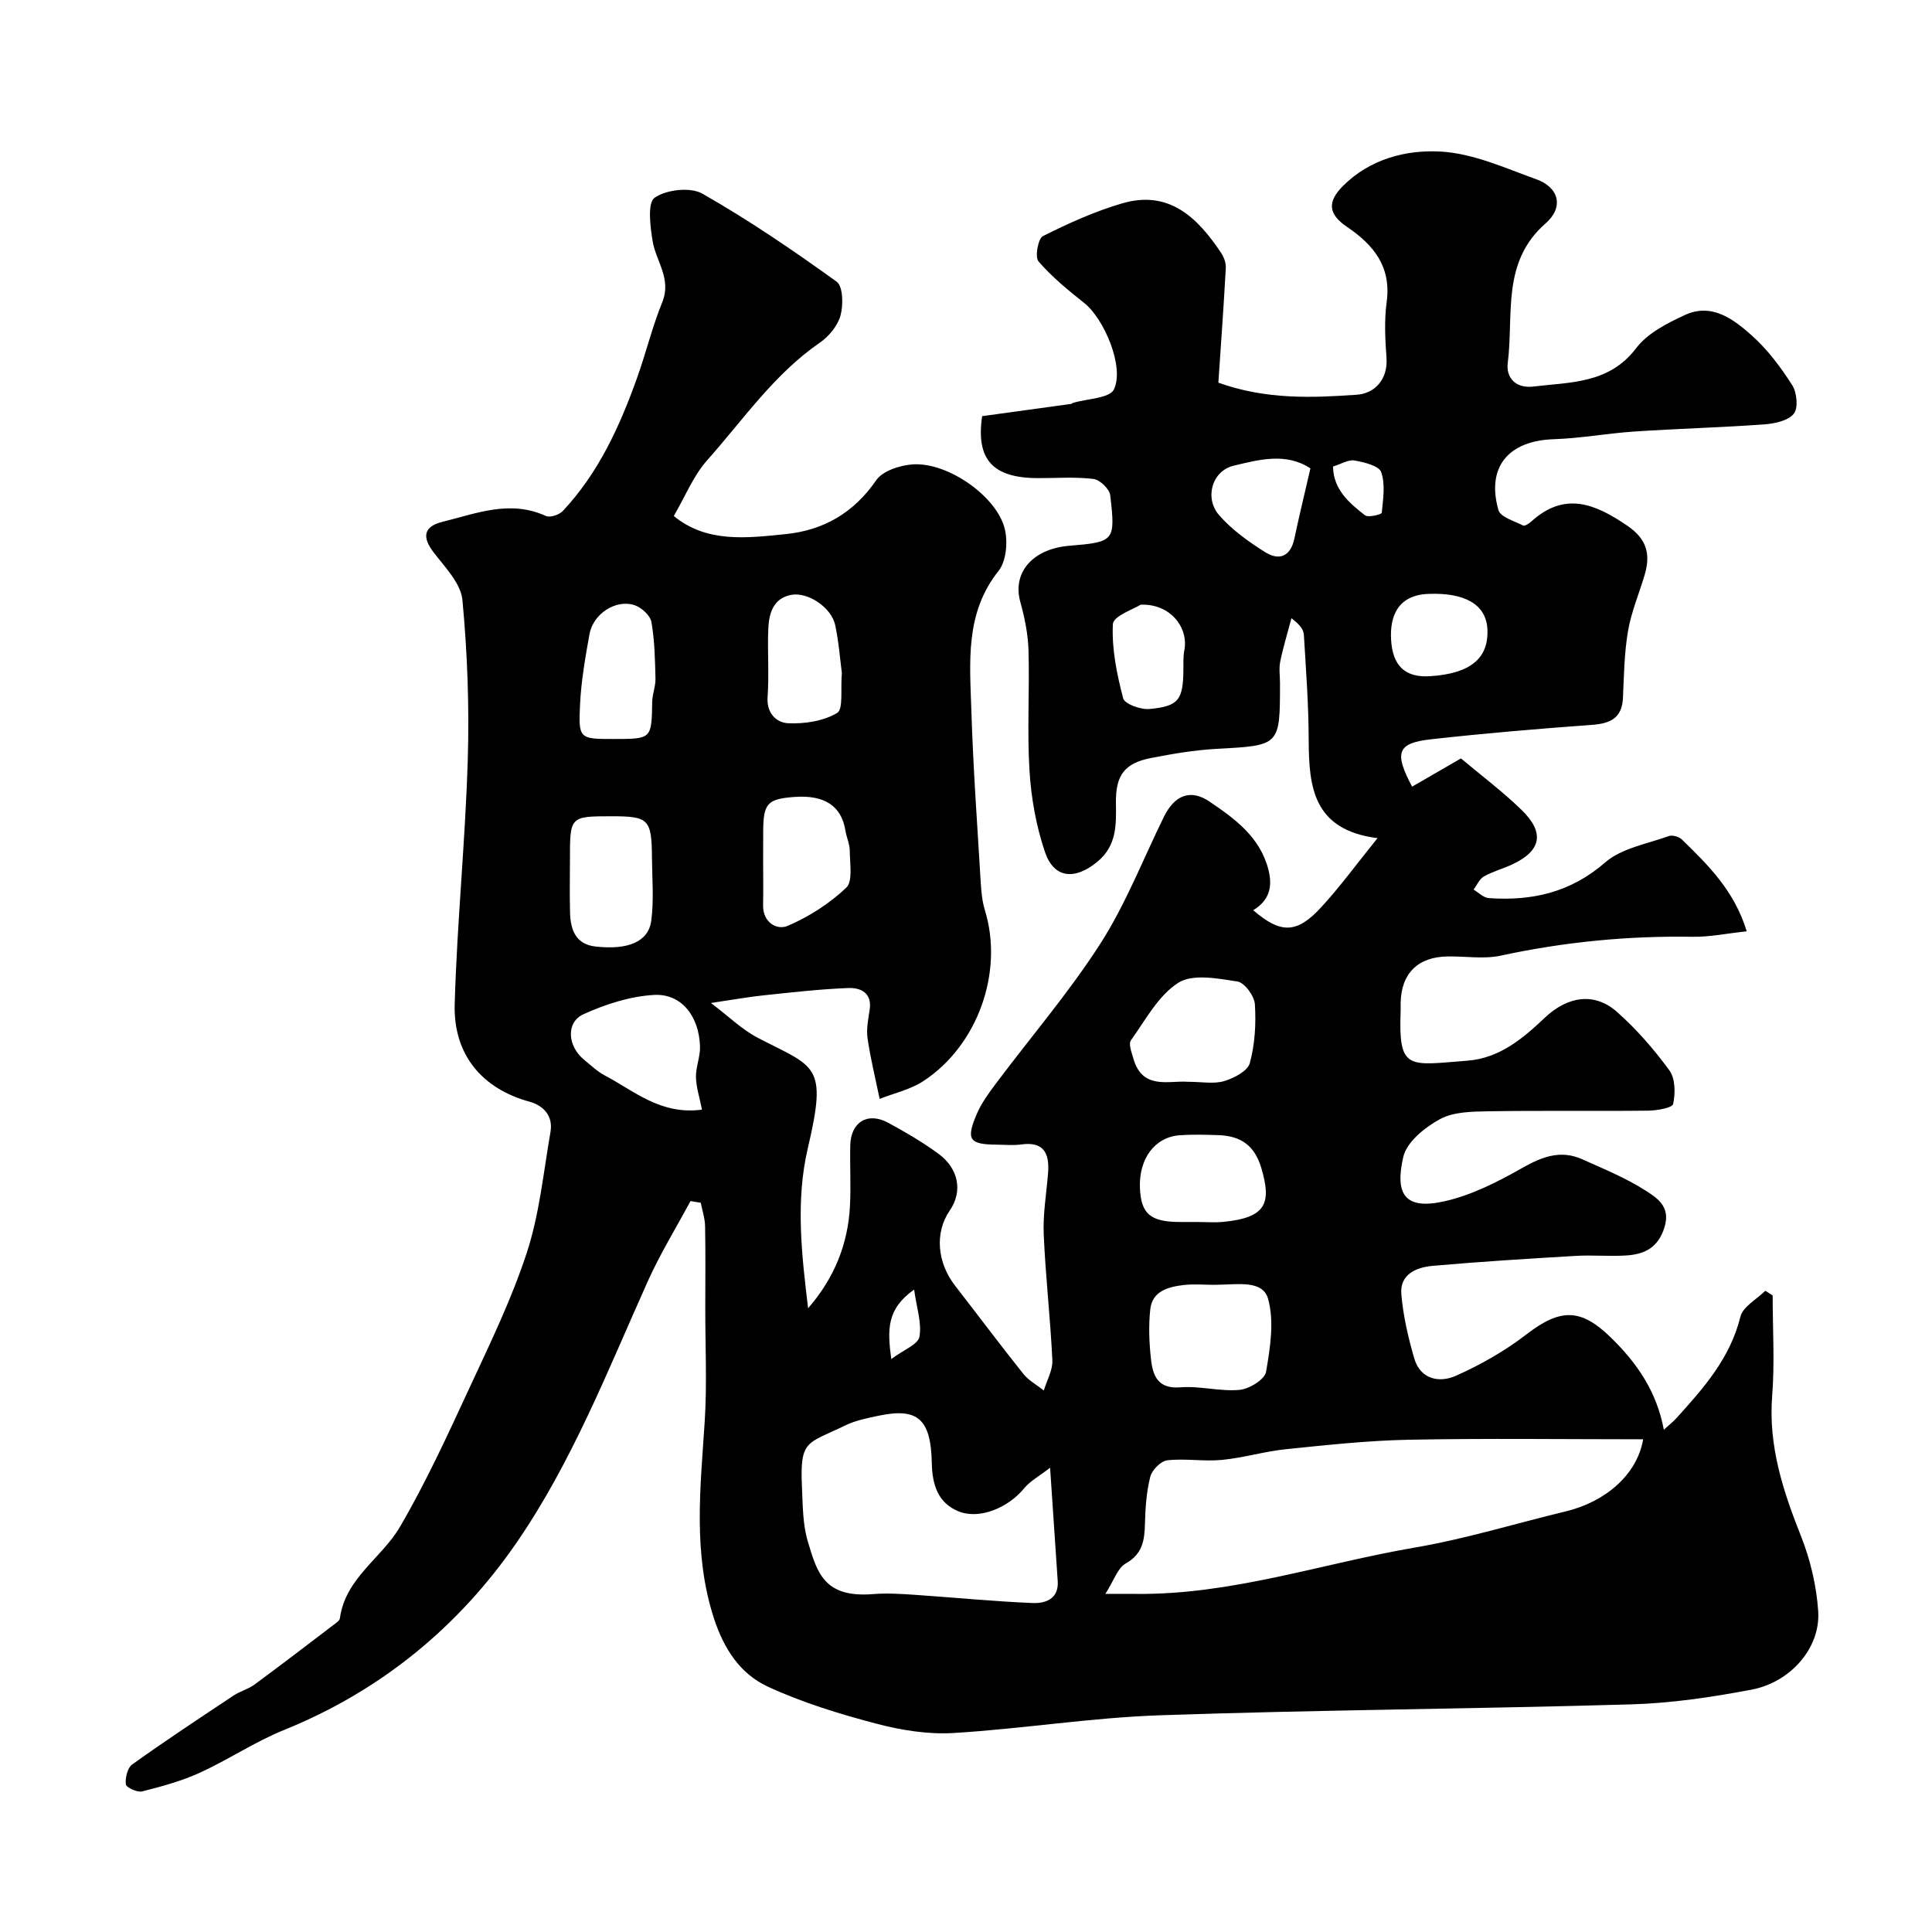 <svg enable-background="new 0 0 400 400" viewBox="0 0 400 400" xmlns="http://www.w3.org/2000/svg"><path d="m142.96 248.67c-2.98 5.55-6.31 10.95-8.88 16.69-8.28 18.45-15.69 37.45-27.19 54.12-12.03 17.43-28.09 30.6-48.05 38.68-6.04 2.44-11.55 6.16-17.5 8.88-3.78 1.72-7.87 2.83-11.91 3.85-1 .25-3.29-.8-3.37-1.46-.17-1.33.33-3.42 1.31-4.12 6.88-4.92 13.95-9.59 21-14.27 1.33-.89 3-1.3 4.28-2.24 5.5-4.05 10.91-8.2 16.35-12.34.53-.4 1.3-.89 1.37-1.41 1.14-8.34 8.65-12.45 12.43-18.92 5.39-9.22 9.87-19.01 14.37-28.72 4.29-9.25 8.79-18.49 11.93-28.15 2.6-7.98 3.42-16.55 4.87-24.89.58-3.32-1.43-5.47-4.35-6.28-9.72-2.67-15.78-9.62-15.48-20.21.48-16.82 2.19-33.6 2.7-50.42.34-11.07-.06-22.21-1.1-33.23-.32-3.44-3.58-6.77-5.92-9.81-2.49-3.23-2.14-5.41 1.79-6.38 7.03-1.74 14-4.61 21.41-1.21.86.39 2.75-.24 3.5-1.03 7.41-7.9 11.8-17.55 15.39-27.6 1.85-5.18 3.14-10.56 5.21-15.65 1.96-4.83-1.3-8.43-2-12.62-.5-3.04-1.11-7.94.42-9 2.43-1.68 7.4-2.25 9.89-.83 9.61 5.47 18.79 11.74 27.78 18.21 1.33.96 1.41 4.8.82 6.97-.58 2.14-2.39 4.36-4.27 5.65-9.48 6.52-15.87 15.96-23.34 24.35-2.87 3.22-4.55 7.5-6.92 11.55 6.81 5.62 15.13 4.57 23.2 3.75 7.78-.79 14.06-4.39 18.7-11.14 1.36-1.97 4.99-3.14 7.67-3.3 7.26-.43 17.4 6.7 18.98 13.45.62 2.67.29 6.59-1.3 8.59-7.01 8.8-5.95 18.94-5.64 28.93.37 11.88 1.23 23.74 1.94 35.6.12 1.94.3 3.93.87 5.77 3.9 12.71-1.44 27.98-12.81 35.39-2.66 1.73-5.97 2.45-8.99 3.64-.86-4.17-1.89-8.32-2.5-12.52-.28-1.9.13-3.95.43-5.89.55-3.53-1.85-4.63-4.39-4.54-5.88.22-11.75.9-17.62 1.52-3.08.32-6.14.88-10.85 1.58 3.75 2.83 6.47 5.53 9.71 7.21 11.95 6.2 14.46 5.39 10.36 22.81-2.58 10.96-1.29 22.08.05 33.18 5.45-6.27 8.27-13.32 8.67-21.24.21-4.16-.04-8.33.06-12.5.11-4.81 3.61-6.96 7.84-4.67 3.58 1.94 7.12 4.01 10.4 6.41 4.13 3.01 5.13 7.74 2.36 11.76-3.18 4.62-2.6 10.82 1.13 15.61 4.72 6.07 9.32 12.23 14.11 18.23 1.11 1.38 2.81 2.29 4.23 3.42.63-2.09 1.87-4.21 1.77-6.26-.41-8.71-1.42-17.39-1.79-26.1-.18-4.25.59-8.53.91-12.8.29-3.99-.95-6.43-5.58-5.77-1.63.23-3.33.05-4.99.04-5.76-.04-6.49-1.01-4.19-6.37.95-2.22 2.43-4.25 3.89-6.2 7.25-9.68 15.19-18.92 21.7-29.07 5.26-8.2 8.83-17.48 13.16-26.27 2.14-4.34 5.4-5.83 9.38-3.15 5.23 3.53 10.51 7.34 12.24 14.12.94 3.66.11 6.43-3.15 8.4 5.65 4.86 8.98 4.92 14.03-.56 3.94-4.27 7.38-9.01 11.71-14.36-13.39-1.7-14.21-10.66-14.25-20.38-.02-7.25-.56-14.51-1-21.75-.06-1.07-.85-2.09-2.57-3.4-.79 2.99-1.7 5.95-2.32 8.97-.3 1.44-.05 2.99-.05 4.49 0 12.98-.01 12.87-13.1 13.58-4.55.25-9.09 1.02-13.57 1.89-5.5 1.06-7.38 3.54-7.3 9.33.06 4.52.2 8.83-3.87 12.18-4.63 3.81-8.97 3.47-10.84-2.09-1.8-5.34-2.83-11.09-3.18-16.72-.52-8.3.03-16.66-.21-24.99-.1-3.37-.8-6.78-1.7-10.04-1.67-6.02 2.51-10.96 10.12-11.6 9.38-.79 9.61-.93 8.5-10.46-.15-1.3-2.15-3.22-3.47-3.38-3.78-.46-7.65-.16-11.48-.17-9.55-.02-12.85-3.99-11.57-12.83 6.3-.86 12.35-1.69 18.4-2.53.15-.02.29-.18.44-.22 2.92-.88 7.55-.93 8.44-2.78 2.24-4.65-2.04-14.64-6.12-17.88-3.35-2.66-6.71-5.41-9.49-8.63-.78-.9-.09-4.74.92-5.24 5.29-2.65 10.76-5.13 16.42-6.78 9.72-2.84 15.61 2.98 20.48 10.27.58.87 1.01 2.07.96 3.09-.43 7.92-1.01 15.83-1.54 23.77 9.97 3.55 19.41 3.14 28.71 2.49 3.53-.25 6.43-3.04 6.1-7.66-.28-3.81-.48-7.72.03-11.48 1.01-7.34-2.67-11.86-8.21-15.61-3.87-2.62-4.13-5.16-.85-8.45 5.58-5.6 13.07-7.54 20.24-7.14 6.71.37 13.35 3.41 19.84 5.75 4.67 1.68 5.72 5.78 1.88 9.13-9.21 8.04-6.56 18.99-7.83 28.93-.37 2.91 1.56 5.3 5.33 4.84 7.73-.94 15.67-.56 21.29-7.98 2.33-3.07 6.39-5.13 10.04-6.82 5.59-2.6 10.1.86 13.92 4.27 3.25 2.91 5.97 6.56 8.33 10.26.97 1.53 1.27 4.77.3 5.92-1.22 1.46-4.01 2.04-6.18 2.19-8.92.64-17.87.88-26.8 1.47-5.56.37-11.1 1.41-16.66 1.59-9.4.3-14.03 5.73-11.5 14.67.41 1.45 3.28 2.27 5.11 3.2.35.18 1.23-.41 1.7-.83 6.96-6.3 13.23-3.66 19.9.89 4.06 2.77 4.81 5.92 3.58 10.12-1.14 3.88-2.77 7.67-3.45 11.63-.78 4.54-.85 9.21-1.05 13.83-.19 4.27-2.62 5.36-6.47 5.64-11.13.81-22.26 1.75-33.34 2.99-6.94.78-7.6 2.73-3.85 9.8 3.32-1.92 6.62-3.83 10.12-5.85 4.27 3.59 8.62 6.86 12.5 10.62 4.92 4.76 4.15 8.52-1.93 11.35-1.92.89-4.01 1.44-5.83 2.48-.93.53-1.44 1.79-2.14 2.71 1.05.61 2.06 1.69 3.14 1.76 8.94.63 16.93-1.14 24.1-7.37 3.41-2.97 8.69-3.84 13.19-5.47.74-.27 2.12.13 2.72.72 5.42 5.28 10.85 10.59 13.41 19-4.21.45-7.72 1.19-11.21 1.13-13.4-.22-26.59 1.07-39.7 3.9-3.51.76-7.31.12-10.97.17-6.18.08-9.64 3.48-9.77 9.58-.01.5.01 1 0 1.5-.47 12.61 1.42 11.47 13.85 10.5 6.56-.51 11.37-4.5 15.94-8.84 4.83-4.59 10.37-5.33 14.96-1.29 4.06 3.58 7.69 7.76 10.89 12.14 1.23 1.69 1.26 4.75.77 6.96-.18.82-3.38 1.36-5.2 1.38-11 .13-22-.05-33 .13-3.4.06-7.23.09-10.06 1.62-3.12 1.69-6.88 4.72-7.6 7.81-1.83 7.9.44 11.05 8.62 9.18 5.58-1.27 10.96-4.01 15.99-6.87 4.11-2.33 7.95-3.81 12.42-1.81 4.44 1.99 9 3.85 13.07 6.45 2.35 1.51 5.3 3.28 3.99 7.58s-4.15 5.65-7.94 5.89c-3.49.22-7.01-.12-10.49.09-9.87.58-19.74 1.19-29.59 2.06-3.36.3-6.83 1.74-6.48 5.87.38 4.48 1.42 8.97 2.68 13.3 1.28 4.38 5.23 5.1 8.62 3.59 5.13-2.29 10.15-5.13 14.59-8.56 7.11-5.49 11.32-5.38 17.49.64 5.37 5.24 9.47 11.1 10.97 19.09 1.03-.94 1.88-1.6 2.59-2.38 5.63-6.22 11.15-12.43 13.26-21.01.51-2.09 3.38-3.61 5.17-5.39.5.33 1.01.66 1.51.99 0 6.93.44 13.89-.1 20.78-.82 10.37 2.25 19.68 5.98 29.08 1.94 4.89 3.2 10.28 3.55 15.52.49 7.53-5.66 14.7-13.87 16.24-8.18 1.54-16.52 2.79-24.83 3.03-32.53.95-65.08 1.14-97.6 2.26-14.27.49-28.46 2.81-42.73 3.67-5.29.32-10.85-.58-16.01-1.94-7.64-2.02-15.31-4.36-22.45-7.67-5.71-2.65-9.09-7.81-11.16-14.2-4.36-13.49-2.77-27-1.89-40.64.5-7.8.11-15.66.12-23.49 0-5.67.07-11.33-.04-17-.03-1.62-.58-3.23-.89-4.84-.73-.12-1.43-.23-2.13-.35zm85.89 81.33c3.04 0 4.66-.02 6.28 0 19.82.24 38.54-6.3 57.78-9.59 10.53-1.8 20.83-4.98 31.25-7.49 8.26-1.99 14.79-7.62 16.04-14.93-16.26 0-32.34-.22-48.4.09-8.53.16-17.05 1.09-25.54 1.96-4.46.45-8.83 1.8-13.3 2.22-3.73.36-7.57-.34-11.29.08-1.32.15-3.15 1.99-3.51 3.38-.8 3.14-1.03 6.47-1.11 9.73-.08 3.45-.48 6.29-4.01 8.27-1.65.93-2.4 3.49-4.19 6.28zm-11.44-26.12c-2.22 1.72-4.11 2.73-5.37 4.26-3.31 4.03-9.29 6.56-13.66 4.74-4.21-1.76-5.37-5.49-5.46-9.99-.19-9.14-2.94-11.45-10.91-9.8-2.37.49-4.84.98-6.99 2.02-8.02 3.89-9.43 2.91-8.98 12.85.17 3.76.15 7.68 1.22 11.22 1.9 6.27 3.24 11.7 13.54 10.86 2.8-.23 5.65-.05 8.47.14 8.19.55 16.37 1.38 24.57 1.71 2.57.1 5.4-.83 5.15-4.54-.48-7.24-.97-14.47-1.58-23.47zm34.05-37.87c-2.16 0-4.35-.21-6.47.05-3.14.38-6.42 1.25-6.84 5.02-.37 3.43-.23 6.97.16 10.41.38 3.36 1.44 6.12 6.08 5.74 4.03-.33 8.19.9 12.22.53 2.02-.18 5.23-2.14 5.51-3.72.86-4.97 1.73-10.46.42-15.14-1.1-3.92-6.34-2.94-10.07-2.92-.34.02-.68.02-1.01.03zm-5.58-42.04c2.95 0 5.43.5 7.57-.14 2.03-.61 4.87-2.08 5.31-3.73 1.06-3.89 1.31-8.14 1.05-12.19-.11-1.71-2.14-4.47-3.61-4.7-4.06-.62-9.24-1.64-12.22.25-4.15 2.63-6.81 7.7-9.83 11.92-.54.76.14 2.53.5 3.77 1.87 6.59 7.36 4.52 11.23 4.82zm-100.54 5.77c-.51-2.6-1.21-4.66-1.25-6.73-.04-2.09.89-4.19.84-6.28-.16-6.31-3.83-11.06-9.53-10.74-4.95.28-10.03 1.92-14.59 3.99-3.69 1.67-3.31 6.64.11 9.42 1.4 1.13 2.72 2.44 4.29 3.26 6.1 3.2 11.56 8.23 20.13 7.08zm-18.61-60.74c-8.73 0-8.73 0-8.73 8.94 0 3.66-.08 7.33.02 10.99.1 3.54 1.13 6.58 5.29 7.04 6.75.75 10.95-.99 11.53-5.36.56-4.28.18-8.68.14-13.03-.05-7.95-.68-8.58-8.25-8.58zm121.1 84c1.83 0 3.68.15 5.5-.03 8.89-.88 9.94-3.92 7.82-11.12-1.41-4.78-4.34-6.68-8.89-6.83-2.66-.09-5.34-.17-8 .02-5.16.36-8.49 4.85-8.25 10.9.21 5.38 2.18 7.06 8.33 7.06zm-89.83-74.61c0 3 .05 6-.01 8.99-.08 3.64 2.89 5.26 5.09 4.31 4.4-1.88 8.65-4.61 12.12-7.89 1.41-1.33.74-5 .74-7.6 0-1.42-.68-2.83-.91-4.27-.83-5.07-4.32-7.39-10.55-6.93-5.66.42-6.47 1.33-6.47 7.39-.01 2-.01 4-.01 6zm-31-25.39c7.94 0 7.9 0 8.03-7.68.03-1.62.72-3.23.68-4.84-.1-3.91-.16-7.86-.84-11.69-.24-1.36-2.04-3.01-3.48-3.49-3.88-1.3-8.6 1.79-9.35 6.02-.86 4.82-1.72 9.68-1.95 14.56-.35 7.11-.11 7.12 6.91 7.12zm47.3-13.66c-.38-2.87-.64-6.47-1.39-9.96-.78-3.59-5.64-6.9-9.15-6.21-3.73.73-4.58 3.92-4.7 7.13-.18 4.67.19 9.36-.14 14.01-.24 3.42 1.9 5.33 4.27 5.43 3.41.15 7.29-.44 10.13-2.13 1.32-.79.67-4.9.98-8.27zm97.01-42.37c-5.09-3.34-10.68-1.8-15.9-.55-4.53 1.08-6.1 6.78-2.94 10.32 2.66 3 6.08 5.46 9.51 7.6 2.9 1.81 5.24.85 6.02-2.88.99-4.73 2.15-9.43 3.31-14.49zm24.77 43.03c8.32-.53 12.17-3.68 11.87-9.73-.25-5.11-4.65-7.62-12.25-7.31-6.44.26-7.97 4.83-7.69 9.49.32 5.45 2.94 7.88 8.07 7.55zm-59.93-14.8c-1.29.85-5.65 2.32-5.74 4.02-.26 5.09.82 10.36 2.13 15.36.31 1.18 3.62 2.38 5.43 2.21 6.07-.55 6.99-1.91 7.04-8.17.01-1.32-.06-2.68.19-3.96.93-4.76-2.94-9.73-9.05-9.46zm39.84-28.61c.07 4.75 3.32 7.54 6.63 10.1.67.52 3.43-.2 3.46-.52.27-2.81.77-5.89-.12-8.42-.47-1.33-3.53-2.05-5.53-2.41-1.27-.22-2.75.73-4.44 1.25zm-86.73 170.41c-5.71 4.01-5.55 8.31-4.73 14.38 2.59-1.94 5.53-3.02 5.82-4.6.53-2.8-.55-5.9-1.09-9.78z" fill="#010000"/></svg>